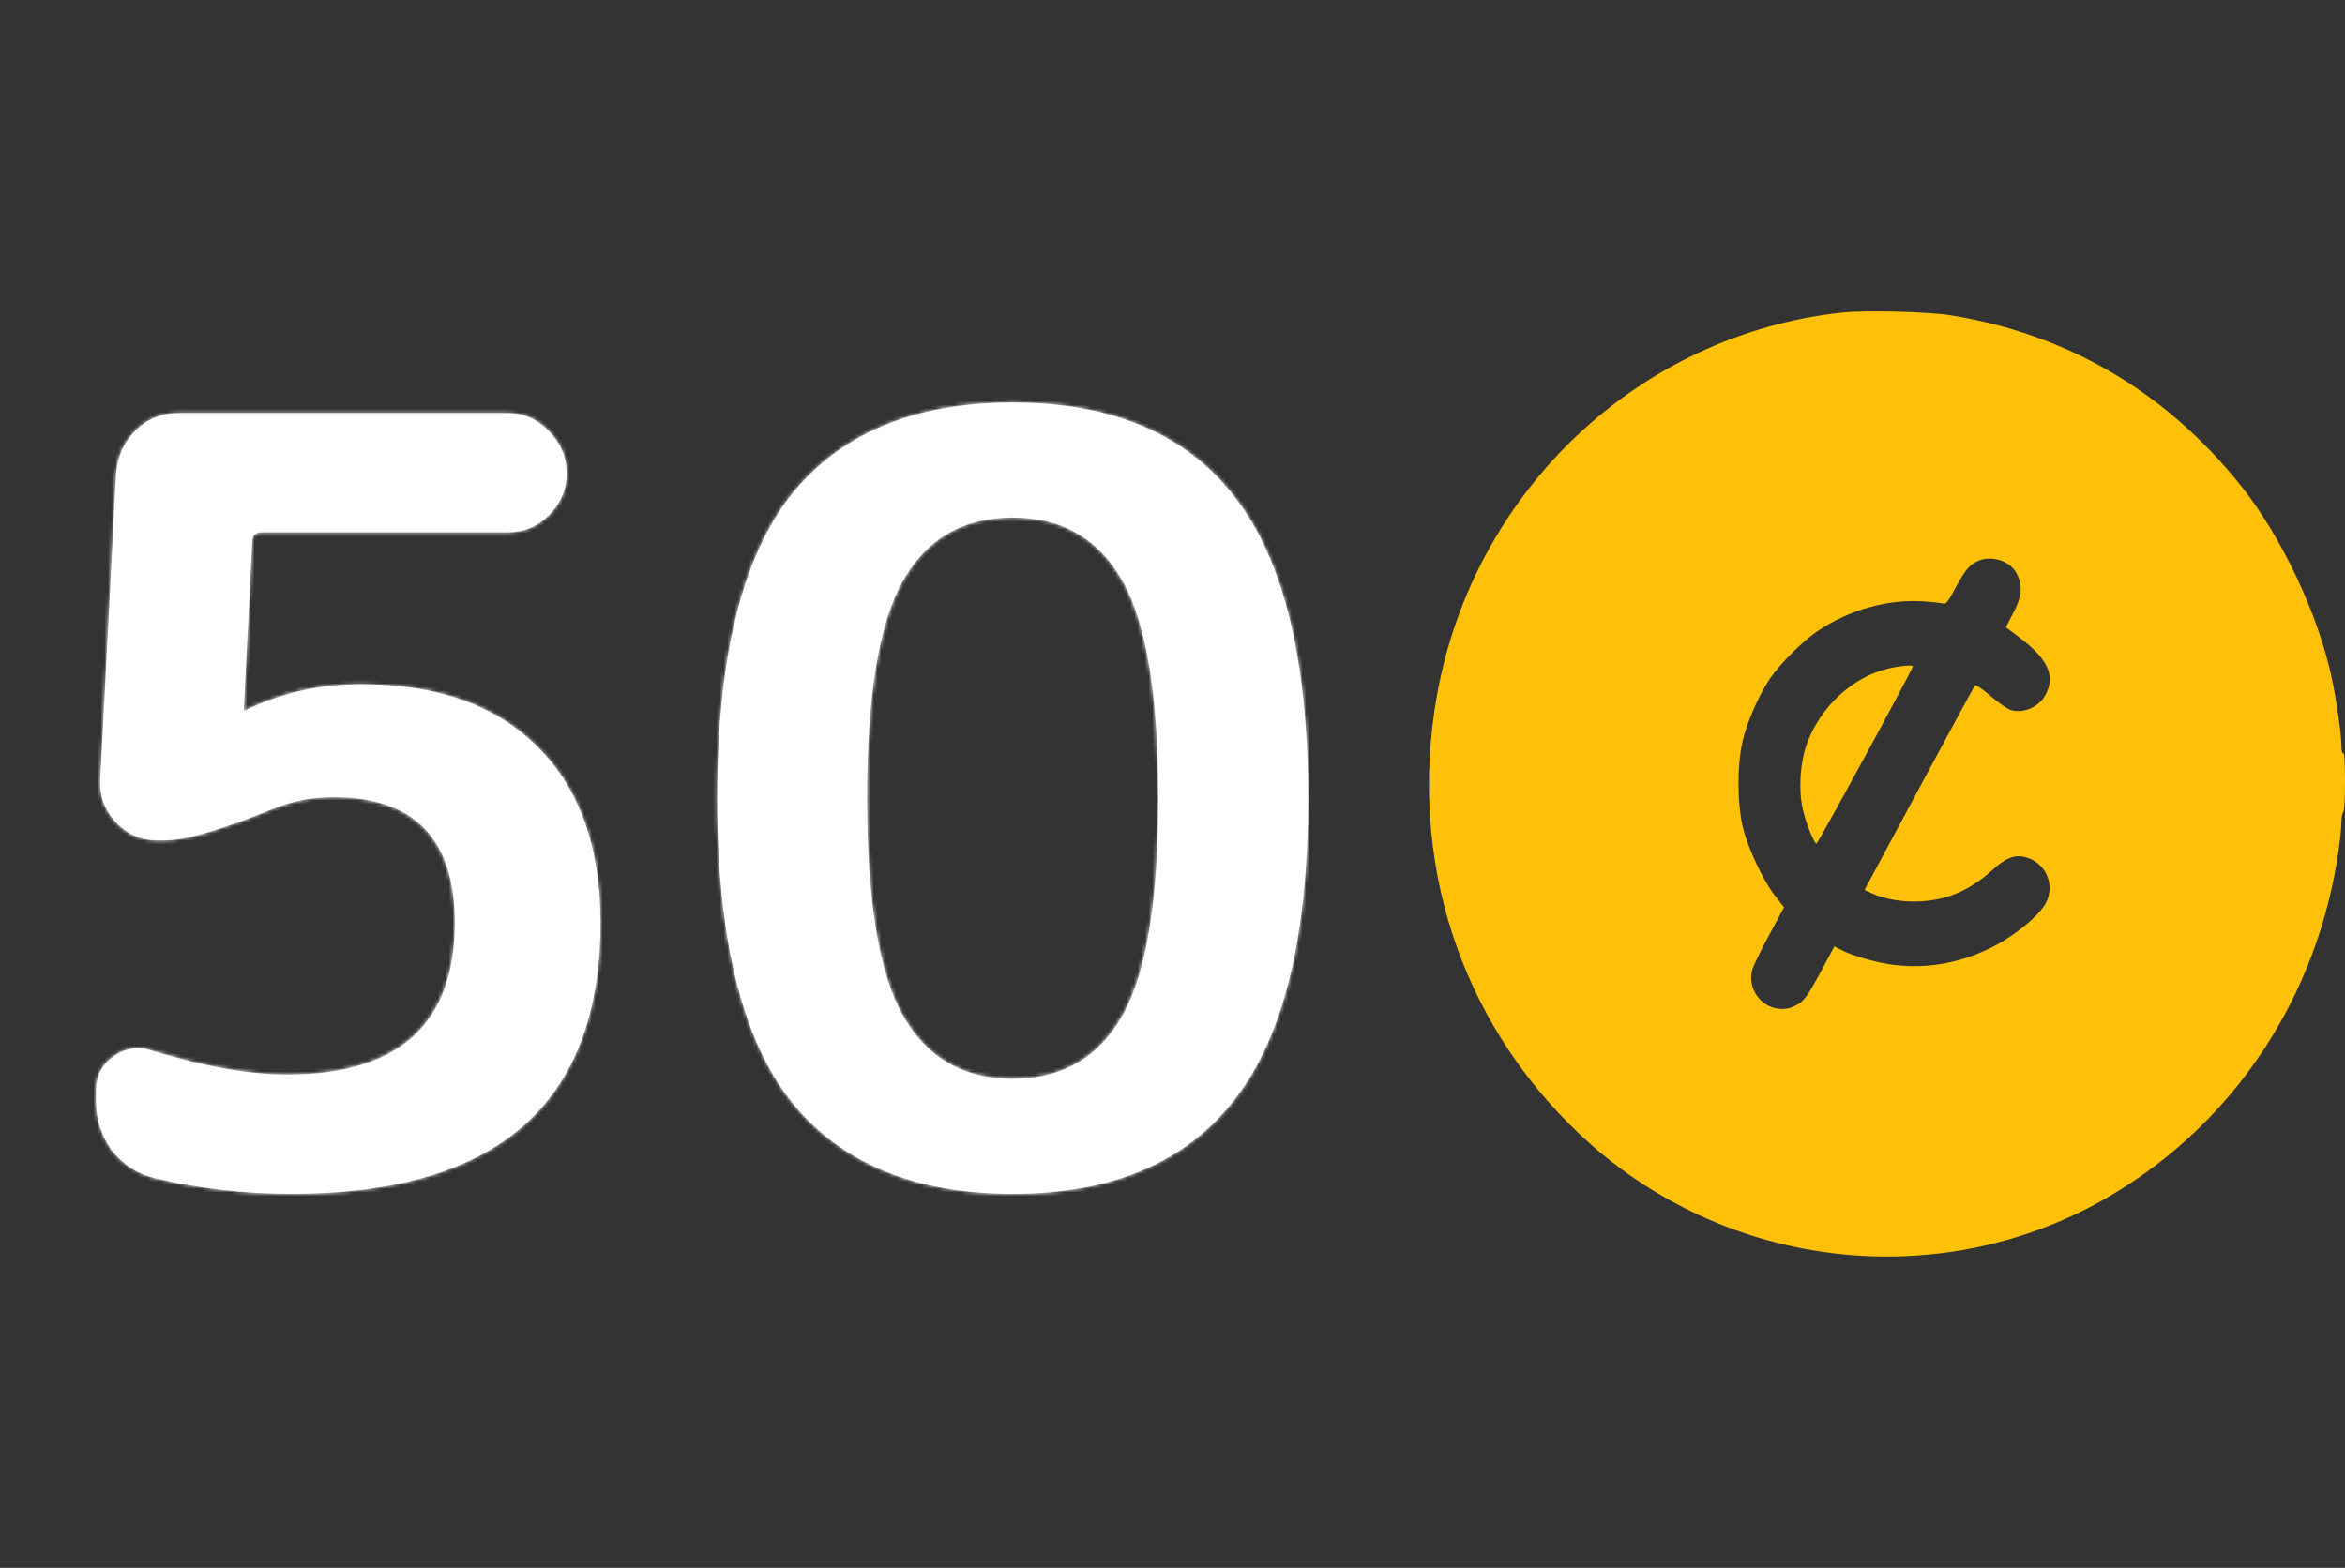 <svg width="640" height="428" viewBox="0 0 640 428" fill="none" xmlns="http://www.w3.org/2000/svg">
<rect x="0" y="0" width="640" height="428" fill="#333333" stroke="none"/>
<mask id="path-1-outside-1_202_18" maskUnits="userSpaceOnUse" x="16" y="99" width="352" height="237" fill="black">
<rect fill="transparent" x="16" y="99" width="352" height="237"/>
<path d="M42.048 321.56C37.44 320.408 33.6 317.912 30.528 314.072C27.648 310.04 26.208 305.528 26.208 300.536V297.656C26.208 293.816 27.744 290.744 30.816 288.44C34.08 286.136 37.536 285.56 41.184 286.712C55.584 291.128 67.968 293.336 78.336 293.336C108.864 293.336 124.128 279.512 124.128 251.864C124.128 229.016 113.088 217.592 91.008 217.592C85.248 217.592 79.776 218.648 74.592 220.76C60.576 226.52 50.688 229.4 44.928 229.4H42.912C38.496 229.4 34.752 227.768 31.68 224.504C28.608 221.24 27.168 217.4 27.36 212.984L31.68 129.176C32.064 124.568 33.792 120.728 36.864 117.656C40.128 114.392 44.064 112.76 48.672 112.76H138.528C142.944 112.76 146.688 114.392 149.76 117.656C153.024 120.92 154.656 124.76 154.656 129.176C154.656 133.592 153.024 137.432 149.76 140.696C146.688 143.768 142.944 145.304 138.528 145.304H71.424C69.696 145.304 68.832 146.168 68.832 147.896L66.528 193.688C66.528 193.88 66.624 193.976 66.816 193.976H67.104L67.392 193.688C76.992 189.08 87.36 186.776 98.496 186.776C119.232 186.776 135.264 192.44 146.592 203.768C158.112 215.096 163.872 231.128 163.872 251.864C163.872 301.208 135.744 325.88 79.488 325.88C66.624 325.88 54.144 324.44 42.048 321.56ZM306.331 158.552C299.803 147.032 289.819 141.272 276.379 141.272C262.939 141.272 252.955 147.032 246.427 158.552C239.899 170.072 236.635 189.848 236.635 217.88C236.635 245.912 239.899 265.688 246.427 277.208C252.955 288.728 262.939 294.488 276.379 294.488C289.819 294.488 299.803 288.728 306.331 277.208C312.859 265.688 316.123 245.912 316.123 217.88C316.123 189.848 312.859 170.072 306.331 158.552ZM336.859 300.248C323.611 317.336 303.451 325.88 276.379 325.88C249.307 325.88 229.051 317.336 215.611 300.248C202.363 283.16 195.739 255.704 195.739 217.88C195.739 180.056 202.363 152.6 215.611 135.512C229.051 118.424 249.307 109.88 276.379 109.88C303.451 109.88 323.611 118.424 336.859 135.512C350.299 152.6 357.019 180.056 357.019 217.88C357.019 255.704 350.299 283.16 336.859 300.248Z"/>
</mask>
<path d="M42.048 321.56C37.44 320.408 33.6 317.912 30.528 314.072C27.648 310.04 26.208 305.528 26.208 300.536V297.656C26.208 293.816 27.744 290.744 30.816 288.44C34.08 286.136 37.536 285.56 41.184 286.712C55.584 291.128 67.968 293.336 78.336 293.336C108.864 293.336 124.128 279.512 124.128 251.864C124.128 229.016 113.088 217.592 91.008 217.592C85.248 217.592 79.776 218.648 74.592 220.76C60.576 226.52 50.688 229.4 44.928 229.4H42.912C38.496 229.4 34.752 227.768 31.68 224.504C28.608 221.24 27.168 217.4 27.36 212.984L31.68 129.176C32.064 124.568 33.792 120.728 36.864 117.656C40.128 114.392 44.064 112.76 48.672 112.76H138.528C142.944 112.76 146.688 114.392 149.76 117.656C153.024 120.92 154.656 124.76 154.656 129.176C154.656 133.592 153.024 137.432 149.76 140.696C146.688 143.768 142.944 145.304 138.528 145.304H71.424C69.696 145.304 68.832 146.168 68.832 147.896L66.528 193.688C66.528 193.88 66.624 193.976 66.816 193.976H67.104L67.392 193.688C76.992 189.08 87.36 186.776 98.496 186.776C119.232 186.776 135.264 192.44 146.592 203.768C158.112 215.096 163.872 231.128 163.872 251.864C163.872 301.208 135.744 325.88 79.488 325.88C66.624 325.88 54.144 324.44 42.048 321.56ZM306.331 158.552C299.803 147.032 289.819 141.272 276.379 141.272C262.939 141.272 252.955 147.032 246.427 158.552C239.899 170.072 236.635 189.848 236.635 217.88C236.635 245.912 239.899 265.688 246.427 277.208C252.955 288.728 262.939 294.488 276.379 294.488C289.819 294.488 299.803 288.728 306.331 277.208C312.859 265.688 316.123 245.912 316.123 217.88C316.123 189.848 312.859 170.072 306.331 158.552ZM336.859 300.248C323.611 317.336 303.451 325.88 276.379 325.88C249.307 325.88 229.051 317.336 215.611 300.248C202.363 283.16 195.739 255.704 195.739 217.88C195.739 180.056 202.363 152.6 215.611 135.512C229.051 118.424 249.307 109.88 276.379 109.88C303.451 109.88 323.611 118.424 336.859 135.512C350.299 152.6 357.019 180.056 357.019 217.88C357.019 255.704 350.299 283.16 336.859 300.248Z" fill="white"/>
<path d="M42.048 321.56L39.623 331.261L39.677 331.275L39.732 331.288L42.048 321.56ZM30.528 314.072L22.391 319.884L22.549 320.106L22.719 320.319L30.528 314.072ZM30.816 288.44L25.049 280.27L24.931 280.353L24.816 280.44L30.816 288.44ZM41.184 286.712L38.173 296.248L38.212 296.26L38.252 296.273L41.184 286.712ZM74.592 220.76L70.819 211.499L70.805 211.505L70.791 211.511L74.592 220.76ZM31.68 224.504L24.398 231.358L24.398 231.358L31.68 224.504ZM27.36 212.984L17.373 212.469L17.371 212.509L17.369 212.55L27.36 212.984ZM31.68 129.176L21.715 128.346L21.701 128.503L21.693 128.661L31.68 129.176ZM36.864 117.656L29.793 110.585L29.793 110.585L36.864 117.656ZM149.76 117.656L142.478 124.51L142.582 124.62L142.689 124.727L149.76 117.656ZM149.76 140.696L156.831 147.767L156.831 147.767L149.76 140.696ZM68.832 147.896L78.819 148.398L78.832 148.147V147.896H68.832ZM66.528 193.688L56.541 193.185L56.528 193.437V193.688H66.528ZM67.104 193.976V203.976H71.246L74.175 201.047L67.104 193.976ZM67.392 193.688L63.065 184.673L61.527 185.411L60.321 186.617L67.392 193.688ZM146.592 203.768L139.521 210.839L139.551 210.869L139.581 210.898L146.592 203.768ZM44.473 311.859C42.069 311.257 40.093 310.02 38.337 307.825L22.719 320.319C27.107 325.804 32.811 329.559 39.623 331.261L44.473 311.859ZM38.665 308.26C37.007 305.937 36.208 303.461 36.208 300.536H16.208C16.208 307.595 18.29 314.143 22.391 319.884L38.665 308.26ZM36.208 300.536V297.656H16.208V300.536H36.208ZM36.208 297.656C36.208 297.365 36.237 297.184 36.258 297.089C36.278 296.999 36.297 296.959 36.304 296.944C36.312 296.93 36.332 296.89 36.393 296.82C36.456 296.746 36.583 296.615 36.816 296.44L24.816 280.44C19.226 284.633 16.208 290.668 16.208 297.656H36.208ZM36.583 296.61C37.158 296.203 37.452 296.152 37.5 296.144C37.533 296.138 37.712 296.102 38.173 296.248L44.195 277.176C37.417 275.036 30.733 276.258 25.049 280.27L36.583 296.61ZM38.252 296.273C53.213 300.86 66.636 303.336 78.336 303.336V283.336C69.3 283.336 57.955 281.396 44.116 277.151L38.252 296.273ZM78.336 303.336C94.91 303.336 109.207 299.605 119.393 290.38C129.767 280.985 134.128 267.499 134.128 251.864H114.128C114.128 263.877 110.857 271.127 105.967 275.556C100.889 280.155 92.29 283.336 78.336 283.336V303.336ZM134.128 251.864C134.128 238.983 131.02 227.469 123.039 219.211C114.996 210.889 103.678 207.592 91.008 207.592V227.592C100.418 227.592 105.66 230.007 108.657 233.109C111.716 236.275 114.128 241.897 114.128 251.864H134.128ZM91.008 207.592C83.993 207.592 77.236 208.885 70.819 211.499L78.365 230.021C82.316 228.411 86.503 227.592 91.008 227.592V207.592ZM70.791 211.511C63.974 214.312 58.353 216.333 53.868 217.639C49.238 218.988 46.396 219.4 44.928 219.4V239.4C49.22 239.4 54.202 238.372 59.46 236.841C64.863 235.267 71.194 232.968 78.393 230.009L70.791 211.511ZM44.928 219.4H42.912V239.4H44.928V219.4ZM42.912 219.4C41.3 219.4 40.176 218.941 38.962 217.65L24.398 231.358C29.328 236.595 35.692 239.4 42.912 239.4V219.4ZM38.962 217.65C37.71 216.32 37.278 215.097 37.351 213.418L17.369 212.55C17.058 219.703 19.506 226.16 24.398 231.358L38.962 217.65ZM37.347 213.499L41.667 129.691L21.693 128.661L17.373 212.469L37.347 213.499ZM41.645 130.006C41.847 127.591 42.648 126.014 43.935 124.727L29.793 110.585C24.936 115.442 22.281 121.545 21.715 128.346L41.645 130.006ZM43.935 124.727C45.327 123.335 46.721 122.76 48.672 122.76V102.76C41.407 102.76 34.929 105.449 29.793 110.585L43.935 124.727ZM48.672 122.76H138.528V102.76H48.672V122.76ZM138.528 122.76C140.14 122.76 141.264 123.219 142.478 124.51L157.042 110.802C152.112 105.565 145.748 102.76 138.528 102.76V122.76ZM142.689 124.727C144.172 126.21 144.656 127.543 144.656 129.176H164.656C164.656 121.977 161.876 115.63 156.831 110.585L142.689 124.727ZM144.656 129.176C144.656 130.809 144.172 132.142 142.689 133.625L156.831 147.767C161.876 142.722 164.656 136.375 164.656 129.176H144.656ZM142.689 133.625C141.527 134.787 140.341 135.304 138.528 135.304V155.304C145.547 155.304 151.849 152.749 156.831 147.767L142.689 133.625ZM138.528 135.304H71.424V155.304H138.528V135.304ZM71.424 135.304C69.019 135.304 65.378 135.912 62.409 138.881C59.44 141.85 58.832 145.491 58.832 147.896H78.832C78.832 148.573 78.656 150.918 76.551 153.023C74.446 155.128 72.101 155.304 71.424 155.304V135.304ZM58.845 147.393L56.541 193.185L76.515 194.191L78.819 148.398L58.845 147.393ZM56.528 193.688C56.528 195.325 56.944 198.39 59.529 200.975C62.114 203.56 65.178 203.976 66.816 203.976V183.976C68.261 183.976 71.182 184.344 73.671 186.833C76.16 189.322 76.528 192.243 76.528 193.688H56.528ZM66.816 203.976H67.104V183.976H66.816V203.976ZM74.175 201.047L74.463 200.759L60.321 186.617L60.033 186.905L74.175 201.047ZM71.719 202.703C79.907 198.773 88.788 196.776 98.496 196.776V176.776C85.932 176.776 74.077 179.387 63.065 184.673L71.719 202.703ZM98.496 196.776C117.395 196.776 130.575 201.893 139.521 210.839L153.663 196.697C139.953 182.987 121.069 176.776 98.496 176.776V196.776ZM139.581 210.898C148.686 219.852 153.872 233.012 153.872 251.864H173.872C173.872 229.244 167.538 210.34 153.603 196.638L139.581 210.898ZM153.872 251.864C153.872 274.629 147.444 289.98 136.182 299.858C124.669 309.956 106.373 315.88 79.488 315.88V335.88C108.859 335.88 132.755 329.468 149.37 314.894C166.236 300.1 173.872 278.443 173.872 251.864H153.872ZM79.488 315.88C67.377 315.88 55.676 314.525 44.364 311.832L39.732 331.288C52.612 334.355 65.871 335.88 79.488 335.88V315.88ZM336.859 300.248L328.999 294.066L328.977 294.093L328.956 294.121L336.859 300.248ZM215.611 300.248L207.708 306.375L207.729 306.403L207.751 306.43L215.611 300.248ZM215.611 135.512L207.751 129.33L207.729 129.357L207.708 129.385L215.611 135.512ZM336.859 135.512L328.956 141.639L328.977 141.667L328.999 141.694L336.859 135.512ZM315.031 153.622C306.694 138.91 293.353 131.272 276.379 131.272V151.272C286.285 151.272 292.911 155.154 297.631 163.482L315.031 153.622ZM276.379 131.272C259.405 131.272 246.063 138.91 237.727 153.622L255.127 163.482C259.846 155.154 266.473 151.272 276.379 151.272V131.272ZM237.727 153.622C229.821 167.572 226.635 189.649 226.635 217.88H246.635C246.635 190.047 249.976 172.572 255.127 163.482L237.727 153.622ZM226.635 217.88C226.635 246.111 229.821 268.188 237.727 282.138L255.127 272.278C249.976 263.188 246.635 245.713 246.635 217.88H226.635ZM237.727 282.138C246.063 296.85 259.405 304.488 276.379 304.488V284.488C266.473 284.488 259.846 280.606 255.127 272.278L237.727 282.138ZM276.379 304.488C293.353 304.488 306.694 296.85 315.031 282.138L297.631 272.278C292.911 280.606 286.285 284.488 276.379 284.488V304.488ZM315.031 282.138C322.936 268.188 326.123 246.111 326.123 217.88H306.123C306.123 245.713 302.781 263.188 297.631 272.278L315.031 282.138ZM326.123 217.88C326.123 189.649 322.936 167.572 315.031 153.622L297.631 163.482C302.781 172.572 306.123 190.047 306.123 217.88H326.123ZM328.956 294.121C318.072 308.159 301.218 315.88 276.379 315.88V335.88C305.683 335.88 329.149 326.513 344.762 306.375L328.956 294.121ZM276.379 315.88C251.545 315.88 234.556 308.16 223.471 294.066L207.751 306.43C223.546 326.512 247.068 335.88 276.379 335.88V315.88ZM223.514 294.121C212.318 279.68 205.739 254.972 205.739 217.88H185.739C185.739 256.436 192.408 286.64 207.708 306.375L223.514 294.121ZM205.739 217.88C205.739 180.788 212.318 156.08 223.514 141.639L207.708 129.385C192.408 149.12 185.739 179.324 185.739 217.88H205.739ZM223.471 141.694C234.556 127.6 251.545 119.88 276.379 119.88V99.88C247.068 99.88 223.546 109.248 207.751 129.33L223.471 141.694ZM276.379 119.88C301.218 119.88 318.072 127.601 328.956 141.639L344.762 129.385C329.149 109.247 305.683 99.88 276.379 99.88V119.88ZM328.999 141.694C340.35 156.127 347.019 180.808 347.019 217.88H367.019C367.019 179.304 360.247 149.073 344.719 129.33L328.999 141.694ZM347.019 217.88C347.019 254.952 340.35 279.633 328.999 294.066L344.719 306.43C360.247 286.687 367.019 256.456 367.019 217.88H347.019Z" fill="white" mask="url(#path-1-outside-1_202_18)"/>
<path fill-rule="evenodd" clip-rule="evenodd" d="M502.787 85.324C447.319 91.272 402.092 134.026 392.167 189.894C384.208 234.702 398.408 278.526 430.888 309.39C470.288 346.83 529.775 353.757 576.146 326.305C609.952 306.291 632.605 271.911 638.264 232.027C638.683 229.078 639.025 225.63 639.025 224.364C639.025 223.098 639.244 221.922 639.513 221.75C639.805 221.564 640 218.204 640 213.367C640 208.115 639.83 205.405 639.513 205.607C639.214 205.798 639.025 205.004 639.025 203.558C639.025 200.608 637.813 191.992 636.511 185.681C632.867 168.027 622.791 146.587 611.498 132.46C591.08 106.918 564.121 91.127 532.277 86.057C526.15 85.082 509.017 84.655 502.787 85.324ZM539.249 153.406C537.19 154.49 536.136 155.912 532.778 162.13C531.71 164.109 530.969 164.973 530.5 164.787C530.118 164.635 527.784 164.365 525.313 164.185C515.234 163.454 504.624 166.435 495.719 172.503C492.059 174.997 485.814 181.24 483.221 184.999C480.228 189.338 476.933 196.779 475.645 202.107C474.092 208.526 474.092 219.316 475.643 225.786C477.007 231.474 481.202 240.414 484.448 244.552L486.902 247.679L482.783 255.333C480.518 259.543 478.453 263.811 478.194 264.817C476.916 269.78 480.421 274.858 485.472 275.361C487.269 275.539 488.396 275.327 490.049 274.5C492.436 273.303 493.186 272.25 497.876 263.498L500.645 258.33L502.447 259.278C505.564 260.916 511.872 262.733 516.679 263.376C528.577 264.967 541.238 261.477 551.098 253.89C555.966 250.144 558.4 247.342 559.089 244.69C560.382 239.721 557.258 234.826 552.172 233.85C549.573 233.351 547.278 234.329 543.908 237.372C537.696 242.978 531.769 245.593 524.234 246.05C519.5 246.338 514.446 245.509 510.858 243.855L508.867 242.938L523.766 215.192C531.961 199.932 538.831 187.274 539.034 187.063C539.237 186.853 541.107 188.146 543.19 189.938C545.272 191.73 547.741 193.457 548.676 193.776C551.901 194.878 556.216 193.169 558.034 190.07C561.164 184.733 559.148 180.053 551.103 173.981C549.194 172.539 547.571 171.323 547.497 171.277C547.423 171.231 548.131 169.788 549.069 168.069C551.831 163.013 552.172 160.019 550.382 156.557C548.494 152.907 543.099 151.38 539.249 153.406ZM515.704 182.43C505.672 184.66 496.711 192.924 493.034 203.337C491.233 208.439 490.826 215.864 492.059 221.117C492.881 224.615 494.958 229.839 495.721 230.327C496.034 230.527 522.041 182.698 522.041 181.922C522.041 181.451 519.022 181.692 515.704 182.43ZM390.145 213.931C390.145 218.509 390.219 220.382 390.309 218.093C390.399 215.804 390.399 212.058 390.309 209.769C390.219 207.481 390.145 209.353 390.145 213.931Z" fill="#FFC107"/>
</svg>
